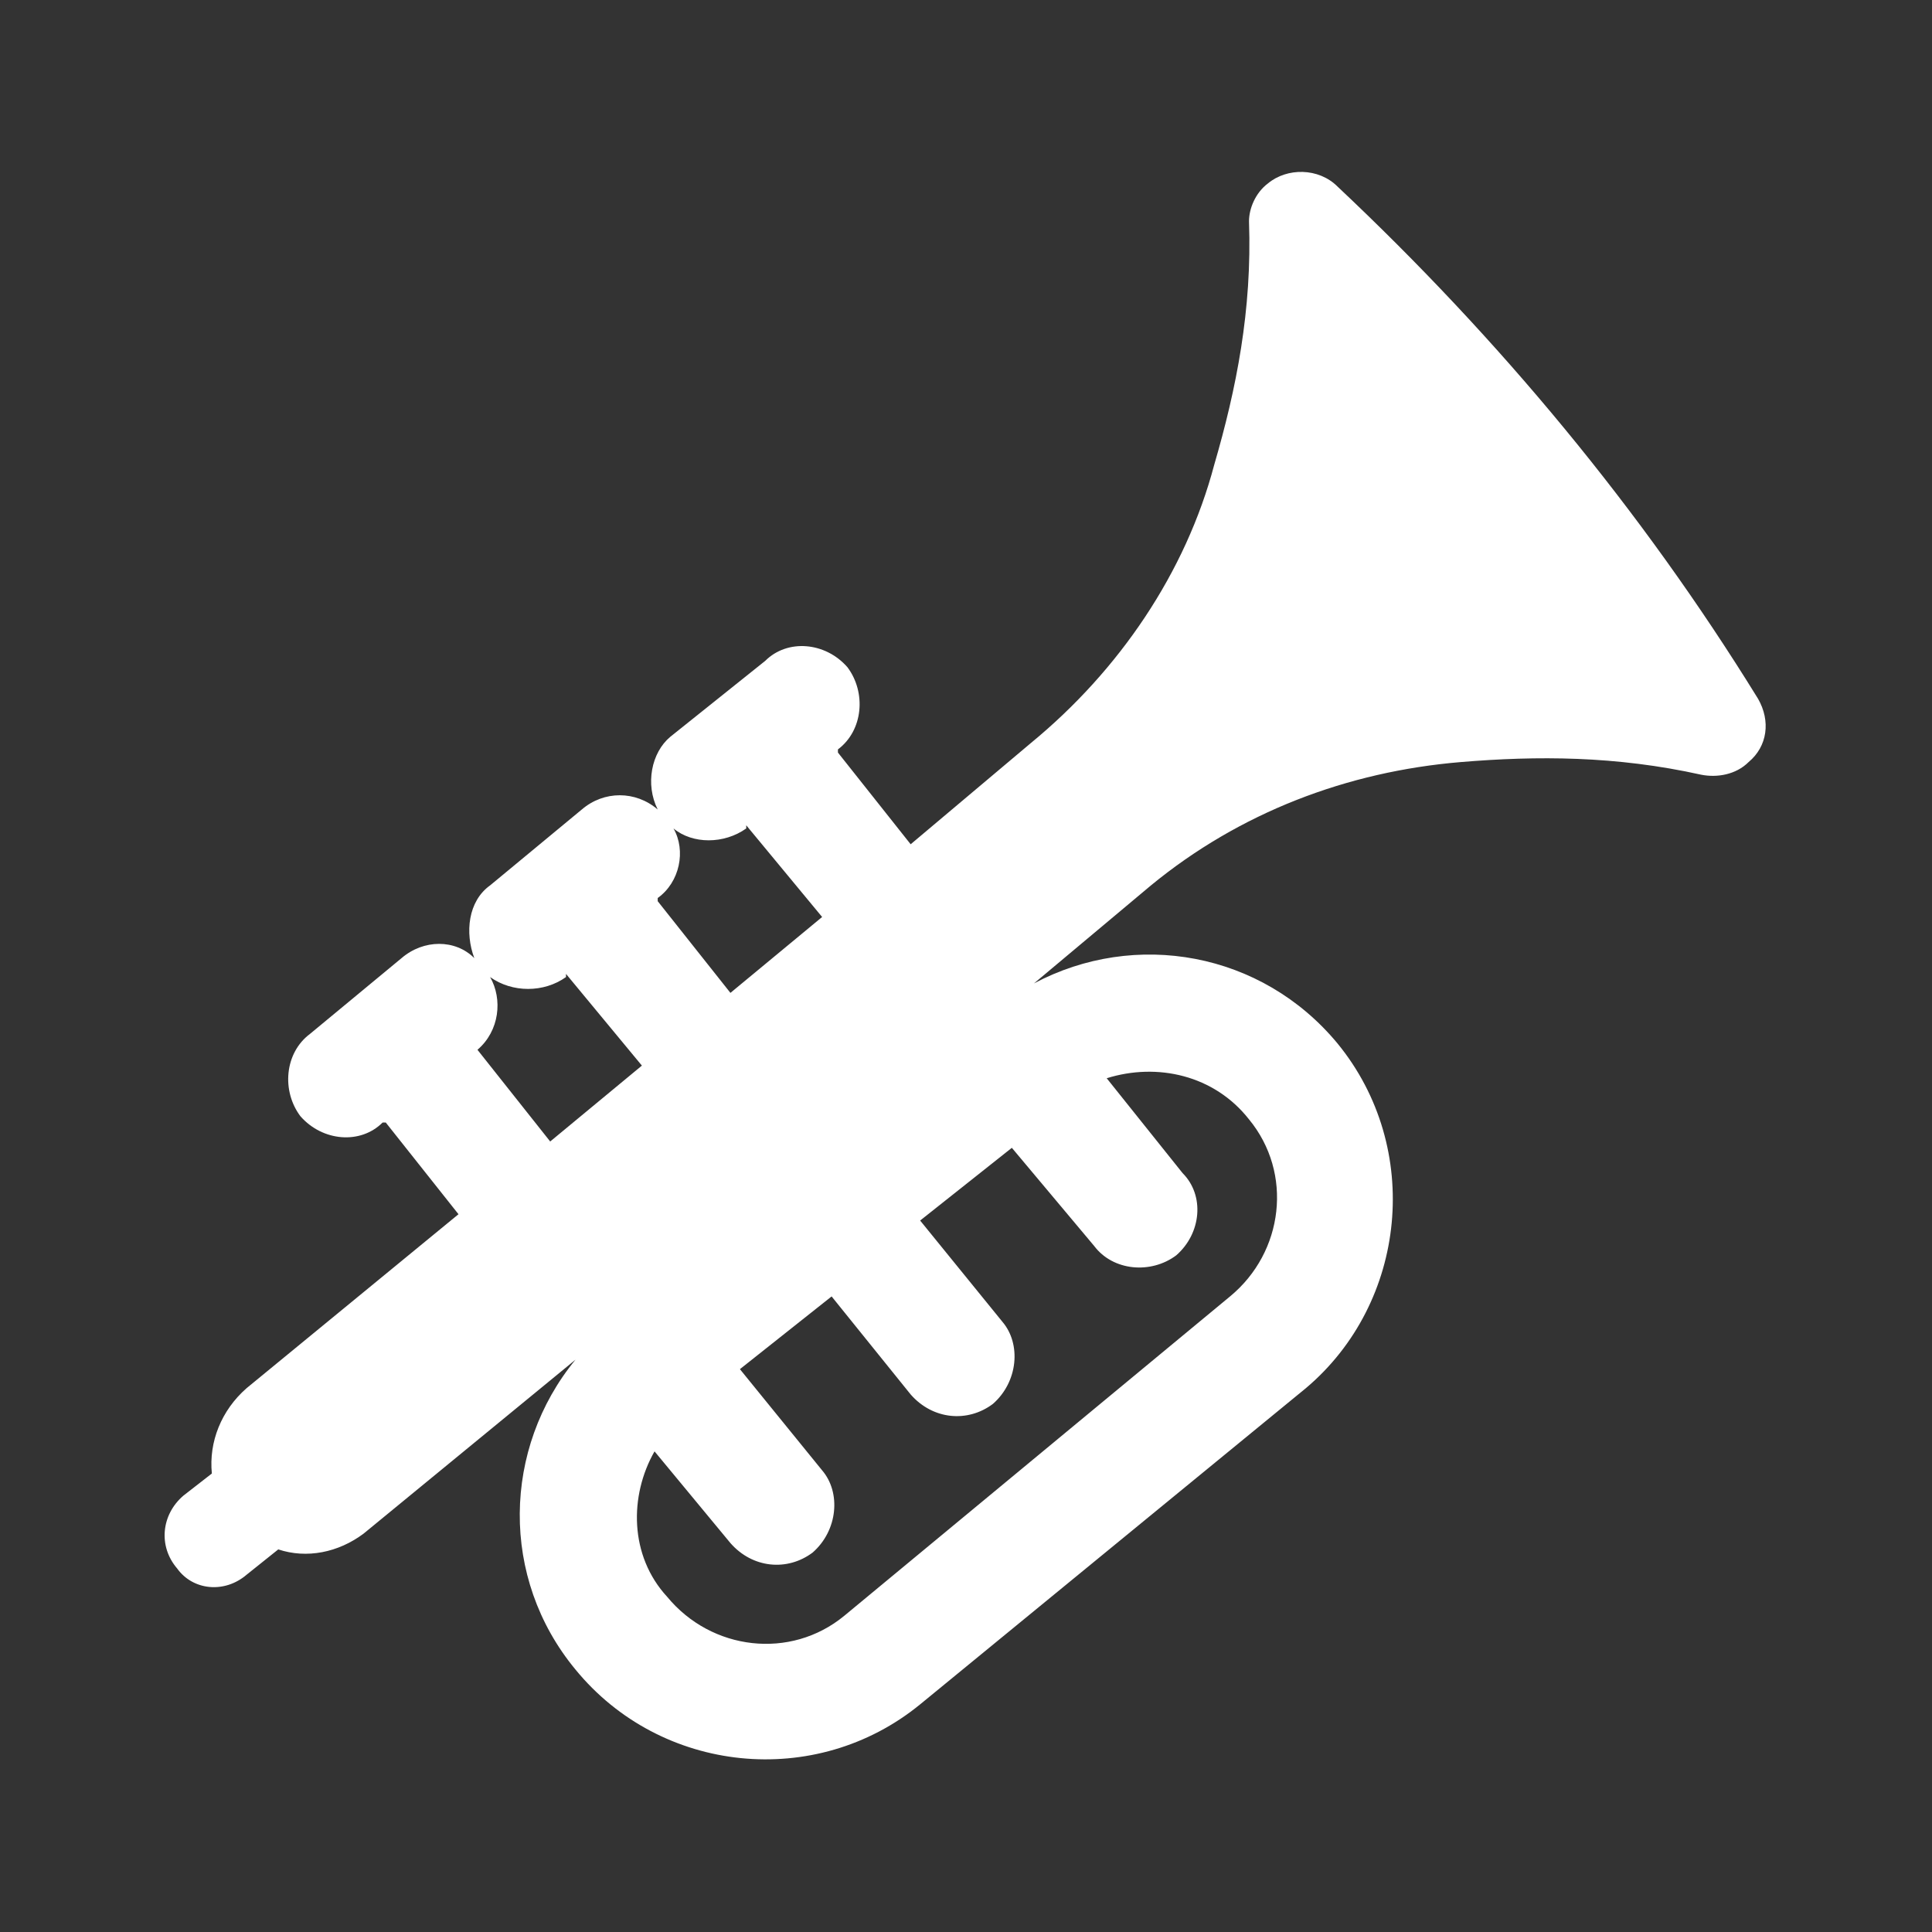 <?xml version="1.0" encoding="UTF-8"?>
<!DOCTYPE svg PUBLIC "-//W3C//DTD SVG 1.1//EN" "http://www.w3.org/Graphics/SVG/1.1/DTD/svg11.dtd">
<!-- Creator: CorelDRAW 2018 (64 Bit) -->
<svg xmlns="http://www.w3.org/2000/svg" xml:space="preserve" width="30px" height="30px" version="1.1" style="shape-rendering:geometricPrecision; text-rendering:geometricPrecision; image-rendering:optimizeQuality; fill-rule:evenodd; clip-rule:evenodd"
viewBox="0 0 6.11 6.11"
 xmlns:xlink="http://www.w3.org/1999/xlink">
 <rect x="0" y="0" width="6.11" height="6.11" fill="#333333" stroke="none"/>
 <defs>
  <style type="text/css">
   <![CDATA[
    .fil0 {fill:none}
    .fil1 {fill:white}
   ]]>
  </style>
 </defs>
 <g id="Capa_x0020_1">
  <rect class="fil0" width="6.11" height="6.11"/>
 </g>
 <g id="Capa_x0020_1_0">
  <g id="trumpet-jazz-svgrepo-com.svg">
   <g>
    <g>
     <path class="fil1" d="M4.23 0.59c-0.06,-0.06 -0.16,-0.06 -0.22,-0.01 -0.04,0.03 -0.06,0.08 -0.06,0.12 0.01,0.28 -0.04,0.53 -0.11,0.77 -0.09,0.34 -0.3,0.65 -0.58,0.88l-0.38 0.32 -0.23 -0.29 0 -0.01c0.08,-0.06 0.09,-0.18 0.03,-0.26 -0.07,-0.08 -0.19,-0.09 -0.26,-0.02l-0.3 0.24c-0.06,0.05 -0.08,0.15 -0.04,0.23 -0.07,-0.06 -0.17,-0.06 -0.24,0l-0.29 0.24c-0.07,0.05 -0.08,0.15 -0.05,0.23 -0.06,-0.06 -0.16,-0.06 -0.23,0l-0.29 0.24c-0.08,0.06 -0.09,0.18 -0.03,0.26 0.07,0.08 0.19,0.09 0.26,0.02l0.01 0 0.23 0.29 -0.67 0.55c-0.08,0.07 -0.12,0.17 -0.11,0.27l-0.09 0.07c-0.07,0.06 -0.08,0.16 -0.02,0.23 0.05,0.07 0.15,0.08 0.22,0.02l0.1 -0.08c0.09,0.03 0.19,0.01 0.27,-0.05l0.67 -0.55c-0.23,0.28 -0.24,0.69 0,0.98 0.27,0.33 0.76,0.38 1.09,0.11l1.22 -1c0.32,-0.27 0.37,-0.76 0.1,-1.09 -0.24,-0.29 -0.64,-0.36 -0.96,-0.19l0.37 -0.31c0.28,-0.23 0.62,-0.36 0.98,-0.39 0.24,-0.02 0.49,-0.02 0.76,0.04 0.05,0.01 0.11,0 0.15,-0.04l0 0c0.06,-0.05 0.07,-0.13 0.03,-0.2 -0.37,-0.6 -0.82,-1.14 -1.33,-1.62l0 0 0 0zm-2.15 2.26l0 -0.01c0.07,-0.05 0.09,-0.15 0.05,-0.22 0.06,0.05 0.16,0.05 0.23,0l0 -0.01 0.24 0.29 -0.29 0.24 -0.23 -0.29 0 0 0 0zm-0.57 0.47c0.07,-0.06 0.08,-0.16 0.04,-0.23 0.07,0.05 0.17,0.05 0.24,0l0 -0.01 0.24 0.29 -0.29 0.24 -0.23 -0.29 0 0 0 0 0 0zm2.44 0.22c0.14,0.17 0.11,0.42 -0.06,0.56l-1.22 1.01c-0.17,0.14 -0.42,0.11 -0.56,-0.06 -0.12,-0.13 -0.12,-0.32 -0.04,-0.46l0.24 0.29c0.07,0.08 0.18,0.09 0.26,0.03 0.08,-0.07 0.09,-0.19 0.03,-0.26l-0.26 -0.32 0.29 -0.23 0.25 0.31c0.07,0.08 0.18,0.09 0.26,0.03 0.08,-0.07 0.09,-0.19 0.03,-0.26l-0.26 -0.32 0.29 -0.23 0.26 0.31c0.06,0.08 0.18,0.09 0.26,0.03 0.08,-0.07 0.09,-0.19 0.02,-0.26l-0.24 -0.3c0.16,-0.05 0.34,-0.01 0.45,0.13l0 0 0 0z"/>
    </g>
   </g>
   <g>
   </g>
   <g>
   </g>
   <g>
   </g>
   <g>
   </g>
   <g>
   </g>
   <g>
   </g>
   <g>
   </g>
   <g>
   </g>
   <g>
   </g>
   <g>
   </g>
   <g>
   </g>
   <g>
   </g>
   <g>
   </g>
   <g>
   </g>
   <g>
   </g>
  </g>
 </g>
</svg>
